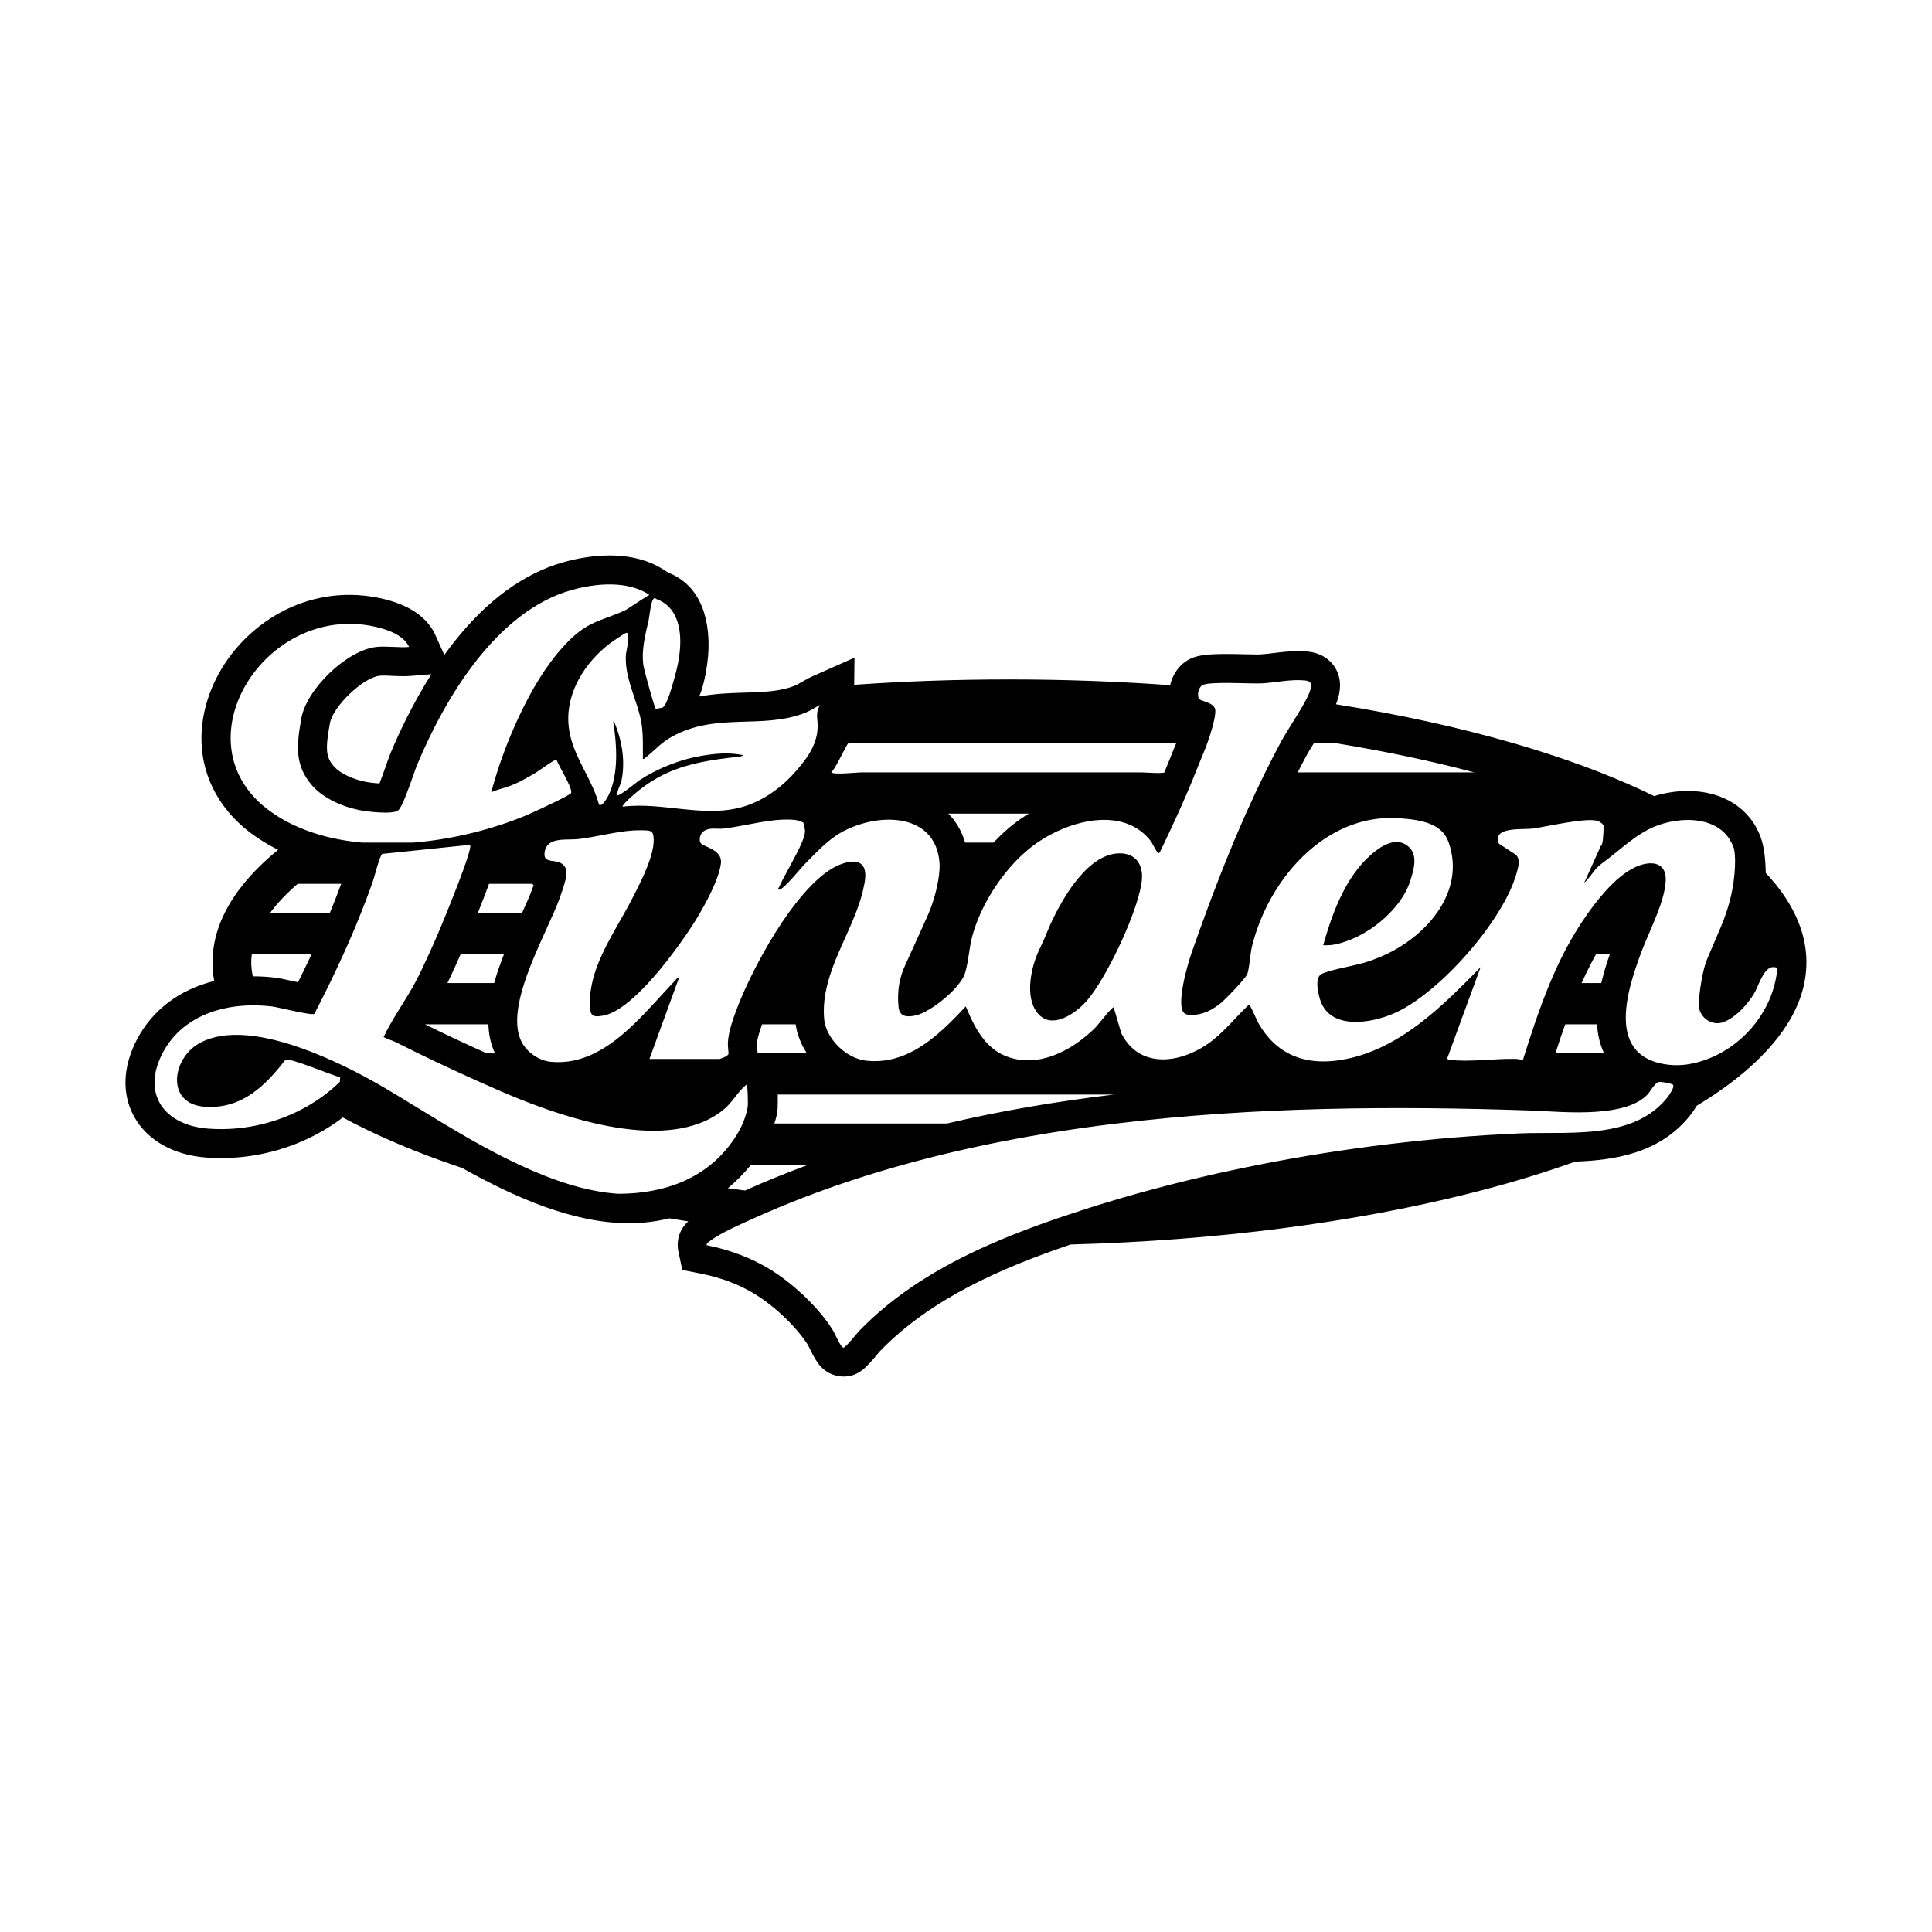 <svg viewBox="0 0 400 400" version="1.1" xmlns="http://www.w3.org/2000/svg" data-name="图层_1" id="_图层_1">
  
  <path d="M370.48,187.16c-.83-1.41-1.81-2.8-2.92-4.17-.62-.76-1.27-1.51-1.98-2.26-.04-2.68-.32-5.39-1.05-7.39-2.2-6-7.84-9.58-15.09-9.58-2.31,0-4.7.37-6.96,1.06-3.49-1.72-7.24-3.35-11.22-4.91-5.5-2.15-11.45-4.16-17.79-6-11.17-3.25-23.55-5.98-36.87-8.1.2-.5.36-.97.48-1.42.25-.94,1-3.81-.88-6.5-.85-1.21-2.51-2.72-5.57-3-.62-.05-1.25-.08-1.9-.08-1.79,0-3.5.21-5,.39-1,.13-1.95.24-2.83.29-.17,0-.38.01-.62.01-.68,0-1.56-.02-2.51-.04-1.23-.03-2.62-.06-3.95-.06-4.27,0-6.26.32-7.9,1.27-1.89,1.1-3.17,3.04-3.66,5.19-10.74-.78-21.87-1.19-33.26-1.19s-21.75.38-32.15,1.11l.06-5.61-8.53,3.78c-.92.41-1.71.86-2.4,1.26-.52.3-1.01.59-1.35.72-3.1,1.25-6.5,1.35-10.43,1.47-2.97.09-6.15.19-9.46.81.48-1.01.73-2.03.93-2.8.31-1.23.72-3.18.92-5.48.36-4.06.29-13.68-7.8-17.19-.25-.15-.5-.27-.74-.37l-.24-.16c-3.15-2.13-7.06-3.21-11.63-3.21-1.9,0-3.72.19-5.36.47-1.63.27-3.07.62-4.2.94-8.19,2.32-15.8,7.88-22.62,16.52-.69.88-1.36,1.77-2.01,2.67l-1.84-4.1c-1.69-3.77-5.5-6.34-11.32-7.63-2.16-.47-4.34-.71-6.5-.71-6.68,0-13.1,2.23-18.56,6.44-5.06,3.91-8.88,9.28-10.75,15.13-3.49,10.92.08,21.47,9.55,28.22,1.56,1.11,3.23,2.11,5.02,2.99-2.79,2.27-5.18,4.63-7.15,7.05-1.59,1.96-2.9,3.96-3.91,6-1.39,2.78-2.22,5.63-2.46,8.54-.05.57-.07,1.14-.07,1.72,0,1.29.12,2.58.35,3.85-7.19,1.78-12.84,6.02-16.05,12.21-2.91,5.63-3.09,11.28-.51,15.92,2.7,4.84,8.11,7.91,14.85,8.42,1.02.08,2.07.12,3.11.12,9.21,0,18.17-3.03,25.23-8.41.78.42,1.57.84,2.38,1.25,6.02,3.08,12.85,5.95,20.39,8.55.65.23,1.29.45,1.96.67,10.9,6.09,22.91,11.42,34.49,11.42,2.93,0,5.72-.34,8.36-1.01,1.3.21,2.61.43,3.93.63-2.59,2.36-2.23,5.29-2.05,6.17l.82,3.88,3.89.78c4.22.84,8,2.28,11.23,4.28,4.13,2.56,8.47,6.72,10.81,10.36.13.19.36.66.54,1.04.42.86.9,1.84,1.6,2.8,1.77,2.54,4.31,2.82,5.33,2.82,3.12,0,4.77-1.97,7.06-4.7.19-.23.35-.43.46-.55,10.47-10.81,24.9-17.14,39.47-22.09,30.5-.82,58.68-4.59,82.3-10.5,7.22-1.8,14.01-3.81,20.31-6,.63-.22,1.25-.44,1.87-.66,8.23-.3,17.12-1.73,23.3-8.97.75-.88,1.36-1.74,1.83-2.58.03-.02.07-.04.1-.06.4-.25.8-.49,1.19-.74.38-.23.75-.46,1.11-.7.43-.28.86-.56,1.28-.84,2.26-1.52,4.34-3.07,6.22-4.67,6.71-5.71,12.84-13.36,12.84-22.69,0-4.14-1.21-8.19-3.52-12.09ZM276.8,153.91c10,1.63,19.52,3.64,28.43,6h-36.55c.63-1.25,1.29-2.5,1.95-3.73.29-.53.81-1.37,1.37-2.27h4.8ZM173.71,157.37c.88-1.64,1.75-3.46,1.92-3.46h67.88s-.05.11-.07.16c-.23.54-.45,1.08-.66,1.61-.54,1.39-1.11,2.79-1.72,4.23-.13.3-4.48,0-4.83,0h-57.96c-.65,0-5.72.54-6.11,0,0-.01-.09,0-.1,0,.38-.24,1.02-1.35,1.66-2.55ZM213.01,168.45c-.58.35-1.15.71-1.7,1.1-1.95,1.35-3.84,3.01-5.61,4.9h-5.87c-.7-2.34-1.88-4.36-3.47-6h16.65ZM166.87,147.5c1.03-.41,1.92-1.08,2.92-1.54-.29.44-.54,1.07-.6,1.66-.07.7.04,1.41.08,2.12.23,4.14-2.12,7.24-4.72,10.18-2.83,3.19-6.41,5.74-10.32,6.99-8.19,2.62-16.95-.95-25.29.1-.23-.21,1.25-1.59,1.48-1.78,2.63-2.43,5.23-4.11,7.95-5.31,4.32-1.91,8.92-2.62,14.35-3.23.23-.02,1.09-.08,1.11-.36-3.06-.61-6.08-.31-9.12.25-3.15.58-6.55,1.78-9.55,3.34-1,.52-1.95,1.08-2.84,1.67-.59.38-4.19,3.43-4.56,3.04.01-1.06.72-2.07.93-3.11.11-.52.19-1.06.24-1.6.13-1.23.12-2.49-.01-3.75-.08-.76-.19-1.51-.35-2.25-.26-1.24-.62-2.45-1.06-3.58-.11-.27-.25-.9-.55-.95.22,1.41.41,2.95.52,4.53.06.83.09,1.68.09,2.53,0,1.17-.07,2.34-.23,3.47-.24,1.76-.69,3.44-1.45,4.92-.26.49-1.26,2.25-1.87,1.76-.65-2.4-1.72-4.55-2.81-6.68-.31-.62-.63-1.24-.94-1.86-.66-1.35-1.29-2.71-1.75-4.14-.37-1.1-.64-2.25-.77-3.46-.03-.25-.05-.51-.07-.77-.4-6.54,3.55-12.6,8.5-16.41.46-.35,3.15-2.21,3.49-2.26.98-.15-.07,4.04-.09,4.59-.22,4.18,1.59,7.86,2.7,11.79.24.85.44,1.7.57,2.55.19,1.32.24,2.65.25,3.97,0,.48,0,.95,0,1.43v1.76c.34.09.39-.14.6-.3.9-.7,1.59-1.36,2.3-1.99.33-.31.67-.61,1.05-.9.6-.49,1.29-.97,2.17-1.46,9.26-5.05,18.69-1.34,27.66-4.95ZM135.47,123.86c.3-.08.3.13.5.2,4.19,1.52,5.1,6.05,4.83,10.03-.14,2.13-.58,4.23-1.17,6.28-.29,1-1.57,6-2.56,6.16-.44.07-.87.14-1.3.22-.21.04-2.45-8.16-2.56-8.96-.46-3.26.41-6.41,1.12-9.56.16-.7.43-4.18,1.14-4.37ZM89.32,139.59c-3.79,5.95-6.61,11.92-8.48,16.39-.27.66-.6,1.59-1.01,2.76-.28.8-.79,2.25-1.26,3.47-1.21-.08-2.46-.25-2.95-.36-2.71-.55-5.22-1.77-6.43-3.12-1.81-2.01-1.82-3.72-.89-8.97.61-3.48,6.84-9.46,10.26-9.85.21-.02.51-.04.86-.04.52,0,1.11.03,1.74.06.73.03,1.49.07,2.28.07.64,0,1.21-.02,1.76-.07l4.12-.34ZM56.07,168.06c-19.58-13.95-1.37-43.35,21.48-38.33,2.54.56,6.02,1.7,7.15,4.22-2.18.18-4.7-.24-6.82,0-6.1.69-14.43,8.75-15.49,14.77-.94,5.35-1.54,9.7,2.34,14.03,1.71,1.89,4.18,3.27,6.71,4.16.99.34,1.99.61,2.95.81,1.57.33,6.9.96,8.04.07.83-.65,2.23-4.69,3.19-7.42.31-.89.57-1.63.76-2.07,5.83-13.95,16.47-31.74,31.9-36.12,5.03-1.43,11.68-2.05,16.2,1-.15-.1-4.45,2.86-4.86,3.07-2.34,1.16-4.89,1.82-7.22,2.97-2.26,1.12-4.15,2.85-5.83,4.71-3.72,4.1-6.55,9.03-8.92,14-.9,1.89-1.75,3.84-2.54,5.82-.19.05-.37.11-.55.16h.49c-.78,1.98-1.5,3.98-2.14,6-.33,1.04-.65,2.09-.93,3.13-.1.33-.19.66-.28.99.59-.23,1.2-.49,1.82-.66,2.26-.59,4.02-1.44,5.96-2.55.44-.25.89-.51,1.36-.79.05-.03.11-.07.19-.12.97-.62,3.76-2.69,4.19-2.62.12.37.46,1.02.86,1.78.15.27.3.55.46.84.91,1.71,1.92,3.65,1.7,4.27-.15.42-6.02,3.17-8.49,4.27-.44.2-.78.35-.95.42-6.7,2.77-14.91,4.91-23.21,5.58h-10.64c-.18-.02-.35-.03-.52-.05-3.92-.39-7.72-1.21-11.23-2.57-2.54-.96-4.94-2.21-7.12-3.77ZM102.31,203.53h-9.67c.93-1.92,1.84-3.93,2.75-6h8.97c-.78,1.98-1.5,3.99-2.05,6ZM102.49,218.07h-1.73c-4.58-2.05-8.85-4.06-12.78-6h13.14c.06,1.9.4,3.72,1.11,5.44.08.19.16.38.26.56ZM98.94,188.99c.38-.95.77-1.94,1.15-2.92.43-1.12.82-2.15,1.16-3.08h8.82c.13.08.27.16.42.24-.12.34-.24.68-.36.99-.48,1.31-1.22,2.98-2.04,4.77h-9.15ZM61.63,182.99h9.01c-.72,1.96-1.5,3.96-2.34,6h-12.37c1.49-2.01,3.4-4.02,5.7-6ZM52.14,197.53h12.39c-.89,1.9-1.84,3.85-2.83,5.83-.51-.11-.99-.21-1.35-.29-1.68-.37-2.6-.57-3.3-.65-1.52-.19-3.04-.28-4.54-.28h-.16c-.22-.97-.33-1.93-.33-2.89,0-.57.04-1.14.12-1.72ZM141.69,244.48c-4.16,1.87-8.85,2.68-13.72,2.68-6.66-.44-13.63-2.82-20.45-6-5.41-2.53-10.73-5.56-15.71-8.55,0,0-7.68-4.69-9.85-6-1.34-.8-2.62-1.56-3.86-2.27-3.26-1.86-7.88-4.27-12.89-6.27-.26-.11-.52-.21-.78-.31-4.95-1.92-10.23-3.39-14.94-3.5-3.29-.08-6.31.5-8.73,2.05-5.23,3.35-6.24,12.21,1.54,12.82,6.36.5,10.87-2.79,14.65-7.1.74-.83,1.44-1.71,2.13-2.6.78-.58,9.84,3.3,11.35,3.59l-.07.96c-.96.94-1.99,1.82-3.06,2.63-.66.5-1.33.98-2.02,1.42-6.48,4.21-14.45,6.23-22.18,5.64-8.95-.68-13.89-7.05-9.46-15.6,2.66-5.13,7.34-8.02,12.58-9.24,2.85-.66,5.87-.82,8.82-.58.42.03.85.07,1.27.12,1.36.17,8.17,1.93,8.78,1.53,1.09-2.1,2.16-4.23,3.2-6.37.97-1.98,1.91-3.98,2.82-6,1.28-2.82,2.51-5.67,3.64-8.54.8-1.99,1.56-3.99,2.27-6,.05-.15.11-.3.16-.45.31-.88,1.44-5.44,1.97-5.75l18.18-1.88c.33.33-.94,4.02-2.49,8.08-.78,2.03-1.63,4.16-2.37,6-.96,2.37-1.76,4.26-2.02,4.86-.26.6-.53,1.21-.81,1.83-.13.31-.27.61-.41.91-.13.31-.28.63-.42.94-.91,2.02-1.87,4.05-2.84,5.87-.02.04-.05.09-.07.13-1.56,2.91-3.48,5.65-5.1,8.54-.49.86-.95,1.73-1.37,2.62.77.49,1.7.66,2.5,1.07,1.52.77,3.07,1.54,4.65,2.31,5.37,2.62,10.99,5.19,16.34,7.53.75.33,1.54.67,2.36,1.01,5.1,2.14,11.5,4.51,18.06,6,7.5,1.71,15.2,2.26,21.36,0,1.77-.65,3.41-1.53,4.88-2.69,1.3-1.02,2.12-2.18,3.02-3.31.57-.71,1.16-1.4,1.92-2.03.32-.26.35,4.12.3,4.46-.32,2.04-1.12,4-2.19,5.77-2.78,4.57-6.57,7.7-10.94,9.67ZM161.01,228.93c0-.08,0-.2.01-.34.01-.52.02-1.23,0-1.98h69.64c-12.29,1.47-23.79,3.46-34.61,6h-35.72c.7-2.18.69-3.19.68-3.68ZM156.86,218.07c-.02-.41-.06-.79-.09-1.12-.03-.3-.06-.71-.06-.86.01-.53.22-1.65,1.07-4.02h6.95c.3,2.11,1.12,4.16,2.33,6h-10.2ZM167.33,241.16c-4.48,1.65-8.83,3.42-13.07,5.32-1.2-.15-2.38-.3-3.57-.47,1.7-1.41,3.3-3.03,4.8-4.85h11.84ZM345.65,226.61c-.31.45-.62.84-.79,1.03-2.03,2.39-4.54,3.95-7.32,4.97-5.74,2.11-12.6,1.94-18.79,1.97h-.21c-1.38,0-2.72.02-4.01.08-17.65.77-36.05,2.95-54,6.5-.79.16-1.58.32-2.36.48-.77.15-1.53.31-2.3.48-1.19.25-2.39.51-3.58.77-.94.21-1.87.42-2.8.64-1.2.28-2.4.56-3.59.85-1.14.28-2.28.56-3.41.85-.09.02-.18.04-.27.07-1,.25-1.99.51-2.98.78-1.33.35-2.66.72-3.99,1.08-2.61.74-5.2,1.5-7.77,2.3h-.01c-.83.26-1.66.52-2.48.78-6.84,2.2-13.77,4.61-20.42,7.57-9.9,4.4-19.21,9.99-26.75,17.81-.43.45-2.72,3.38-3.16,3.38-.27,0-.33-.15-.46-.33-.72-.96-1.26-2.5-1.96-3.58-2.95-4.58-8.08-9.35-12.7-12.21-4.04-2.5-8.58-4.14-13.22-5.07-.08-.35.17-.48.4-.67,1.19-.97,3.12-2.01,5.05-2.94h0c1.56-.75,3.11-1.43,4.28-1.96,3.46-1.56,6.98-3.02,10.54-4.39.61-.23,1.22-.46,1.83-.69,6.06-2.26,12.25-4.25,18.54-6,1.45-.41,2.91-.8,4.38-1.17.73-.19,1.45-.38,2.18-.56.73-.19,1.46-.37,2.19-.54.65-.16,1.3-.31,1.96-.46.32-.08.65-.16.97-.22.63-.15,1.26-.29,1.89-.43.13-.03.26-.06.39-.09.37-.08.74-.16,1.12-.24.36-.08.72-.16,1.08-.23.6-.13,1.2-.26,1.8-.38.43-.09.86-.18,1.29-.26,1.4-.28,2.8-.55,4.2-.81.7-.13,1.4-.26,2.11-.39,1.41-.25,2.81-.49,4.22-.72,4.78-.79,9.58-1.47,14.41-2.05,28.68-3.49,58.01-3.64,85.55-2.7,3.46.11,8.93.63,13.99.26h0s.01,0,.02-.01c4.21-.31,8.13-1.23,10.36-3.52l.03-.03c.38-.42.92-1.35,1.49-1.98.27-.3.54-.53.81-.61.07-.02.2-.03.35-.02h.01s.01-.01.02,0c.82.03,2.47.38,2.61.6.24.38-.25,1.27-.77,2.01ZM330.65,212.07c.12,2.1.57,4.12,1.45,6h-10.06c.63-1.99,1.3-4,2.02-6h6.59ZM327.45,203.53c.65-1.44,1.33-2.86,2.07-4.26.31-.59.62-1.17.95-1.74h2.83c-.68,1.97-1.3,3.99-1.78,6h-4.07ZM366.91,205.48c-2.56,7.4-9.13,13.3-16.9,14.78-2,.38-4.08.38-6.18-.09-1.89-.42-3.34-1.15-4.42-2.1-1.73-1.53-2.54-3.64-2.75-6-.24-2.68.27-5.69,1.04-8.54.59-2.16,1.31-4.24,1.97-6,.03-.11.07-.21.11-.31.9-2.42,2.3-5.34,3.4-8.23.8-2.08,1.44-4.14,1.63-6,.03-.16.04-.31.05-.46.23-3.34-1.93-4.34-4.9-3.52-2.05.57-4.14,2.05-6.12,3.98-1.79,1.75-3.5,3.86-5.02,6-1.91,2.69-3.52,5.41-4.61,7.48-.19.35-.37.7-.55,1.06-1,1.97-1.91,3.97-2.76,6-1.17,2.81-2.22,5.66-3.2,8.54-.68,1.98-1.33,3.99-1.96,6-.15.46-.3.92-.44,1.38-.53-.07-1-.21-1.54-.22-4.25-.09-9.39.68-13.46.21-.27-.03-.56,0-.66-.34l.38-1.03,2.19-6,3.13-8.54,1.2-3.29c-1.06,1.09-2.14,2.19-3.25,3.29-3,3-6.17,5.97-9.59,8.54-3.33,2.5-6.89,4.62-10.75,6-.74.27-1.49.5-2.25.71-5.13,1.4-9.98,1.4-13.98-.71-2.34-1.23-4.39-3.19-6.05-6.02-.77-1.32-1.21-2.82-2.04-4.09-1.42,1.32-2.69,2.73-4.02,4.11-1.41,1.47-2.87,2.89-4.59,4.08-1.1.76-2.28,1.41-3.5,1.92-3.6,1.53-7.54,1.82-10.64,0-1.48-.87-2.76-2.23-3.73-4.17l-.54-1.83-1.04-3.52c-.29-.06-2.13,2.24-3.2,3.52-.28.34-.51.61-.64.74-2.13,2.09-4.71,4.02-7.52,5.26-2.98,1.33-6.22,1.89-9.48,1.07-1-.25-1.89-.61-2.7-1.07-2.43-1.35-4.06-3.53-5.37-6-.63-1.19-1.18-2.44-1.71-3.71-1.15,1.24-2.35,2.5-3.61,3.71-2.48,2.39-5.19,4.58-8.22,6-2.63,1.23-5.51,1.87-8.69,1.54-1.42-.15-2.84-.71-4.11-1.54-2.15-1.42-3.89-3.63-4.49-6-.11-.41-.18-.83-.21-1.25-.2-2.52.13-4.93.75-7.29.53-2.04,1.29-4.03,2.13-6,1.21-2.86,2.59-5.68,3.7-8.54.76-1.97,1.39-3.96,1.76-6,.03-.17.06-.35.09-.52.61-3.92-1.51-4.82-4.93-3.55-1.91.71-3.88,2.16-5.81,4.07-1.72,1.69-3.41,3.76-5.03,6-1.94,2.69-3.76,5.65-5.36,8.54-1.15,2.08-2.19,4.12-3.08,6-.91,1.91-1.65,3.66-2.2,5.12-.38,1-.83,2.19-1.2,3.42-.4,1.35-.71,2.73-.74,3.9-.01.66.08,1.37.14,2.1.05.61-1.8,1.17-1.86,1.17h-14.52l.43-1.17,2.18-6,3.11-8.54.41-1.12c-.37-.08-.55.32-.78.56-.18.18-.36.37-.53.56-2.51,2.65-5.17,5.75-8.08,8.54-2.5,2.4-5.18,4.56-8.13,6-2.77,1.36-5.77,2.08-9.05,1.76-1.44-.14-2.89-.79-4.07-1.76-.96-.77-1.74-1.76-2.19-2.85-.4-.96-.61-2.01-.67-3.15-.14-2.55.48-5.5,1.46-8.54.64-1.99,1.44-4.02,2.28-6,1.31-3.08,2.72-6.04,3.81-8.54.42-.96.79-1.85,1.09-2.66.26-.7.77-2.13,1.12-3.34.21-.69.36-1.3.4-1.67.14-1.34-.19-2.3-1.51-2.79-1.34-.5-3.2.04-3-1.92.11-1.1.61-1.76,1.31-2.16,1.54-.89,4.05-.54,5.69-.73,3.62-.41,7.73-1.55,11.27-1.77.76-.05,3.26-.14,3.76.18.53.33.54,1.12.57,1.69.01.2,0,.42-.02.63-.15,2.48-1.54,5.76-2.89,8.54-.58,1.2-1.15,2.3-1.62,3.21-.47.92-.98,1.85-1.51,2.79-1.55,2.77-3.26,5.61-4.61,8.54-.91,1.95-1.66,3.95-2.1,6-.4,1.79-.56,3.63-.38,5.51.16,1.59,1.17,1.47,2.62,1.24,2.76-.45,6.15-3.27,9.37-6.75,1.76-1.9,3.46-3.99,4.97-6,2.07-2.72,3.79-5.28,4.86-7,.28-.46.59-.98.91-1.54,1.02-1.74,2.18-3.92,3.05-6,.65-1.54,1.13-3.03,1.27-4.24.34-2.99-3.78-3.36-4.26-4.3-.01-.02-.02-.04-.03-.06-.28-.81.06-1.86.77-2.33,1.25-.82,2.66-.36,4.03-.51,4.62-.52,10.25-2.27,14.82-1.79.59.07,1.12.33,1.68.5.16.14.39,1.5.4,1.79.01.56-.25,1.41-.66,2.4-1.13,2.68-3.39,6.44-4.39,8.54-.09.21-.18.4-.25.57-.09.18-.44.5-.14.65.93.12,4.6-4.52,5.26-5.18,2.38-2.37,4.67-4.97,7.62-6.65,6.17-3.53,15.9-4.24,19.26,2.07.63,1.18,1.04,2.61,1.15,4.31.05.65,0,1.47-.11,2.35-.07.63-.17,1.26-.3,1.88-.38,2.06-1,4.06-1.8,6-.13.32-.27.65-.42.97l-3.43,7.57-1.08,2.38c-.55,1.16-.93,2.37-1.16,3.62-.31,1.61-.36,3.27-.19,4.92.2,2.02,1.63,2.17,3.4,1.82,2.53-.5,7.04-3.84,9.22-6.74.55-.73.96-1.43,1.15-2.06.38-1.24.59-2.59.8-3.94.17-1.14.34-2.28.61-3.35.43-1.71,1.06-3.46,1.85-5.19.93-2.06,2.09-4.09,3.42-6,2.33-3.39,5.2-6.4,8.25-8.51.01-.01.03-.02.04-.03,6.45-4.47,17.52-7.62,23.32-.53.12.14.24.33.36.53.46.76.94,1.79,1.21,2.06.28.27.26.14.49-.11.32-.65.63-1.3.94-1.95.95-1.99,1.89-3.99,2.79-6,1.28-2.82,2.51-5.67,3.66-8.54.28-.67.55-1.35.81-2.02.52-1.31,1.12-2.65,1.59-3.98.06-.14.1-.27.15-.41.22-.63.59-1.74.91-2.89.39-1.45.72-2.97.6-3.68-.26-1.6-3.14-1.69-3.41-2.33-.26-.64-.16-1.61.26-2.25.13-.21.3-.38.49-.49,1.43-.84,9.92-.26,12.27-.38,2.95-.15,5.88-.88,8.88-.61,1.37.12,1.54.65,1.19,1.99-.14.52-.45,1.21-.87,2.01-1.18,2.27-3.24,5.36-4.47,7.44-.23.38-.44.73-.6,1.03-.1.19-.2.38-.3.57-1.06,1.98-2.09,3.98-3.08,6-1.39,2.81-2.72,5.66-4.01,8.54-.88,1.99-1.75,3.99-2.59,6-1.18,2.83-2.32,5.68-3.42,8.54-.78,2-1.53,4-2.26,6-1.06,2.85-2.07,5.7-3.06,8.54-.66,1.89-3.4,11.13-1.27,12.35.37.21.81.25,1.23.26,2.4.02,4.51-1.06,6.31-2.58.59-.5,2.54-2.46,3.92-4.03.75-.85,1.33-1.59,1.44-1.89.34-1.04.47-2.66.68-4.11.08-.59.17-1.15.29-1.64.57-2.32,1.38-4.64,2.41-6.9.94-2.08,2.07-4.09,3.37-6,2.24-3.29,4.98-6.24,8.12-8.54,4.56-3.35,9.97-5.35,15.93-5.07,6.8.31,9.76,1.83,10.89,5.07,3.49,10.02-4.33,19.05-12.86,23.08-1.12.53-2.27,1-3.46,1.42-3.06,1.06-7.09,1.52-9.84,2.61-.73.3-1,1.07-1.03,1.97-.05,1.13.28,2.45.5,3.23,1.9,6.61,10.59,5.15,15.44,3.01,2.78-1.22,5.94-3.45,9.08-6.24,2.03-1.8,4.05-3.84,5.94-6,2.42-2.74,4.63-5.68,6.42-8.54,1.29-2.06,2.36-4.1,3.11-6,.38-.95.68-1.87.9-2.74.28-1.14.64-2.3-.28-3.27l-3.53-2.31c-.03-.08-.06-.15-.08-.22-1.12-3.34,4.95-2.63,7.05-2.9,2.93-.38,11.34-2.42,13.59-1.54.36.14,1.13.67,1.13,1.04,0,0-.04,2.25-.26,3.4-.08.41-.19.68-.32.66l-3.47,7.72c1.18-1.09,2.27-3.06,3.55-3.96,1.91-1.37,3.71-2.96,5.61-4.42.9-.7,1.83-1.36,2.81-1.96.71-.44,1.45-.83,2.22-1.18,2.83-1.26,6.53-1.91,9.79-1.33,2.74.48,5.17,1.83,6.5,4.42.02.02.03.03.03.05.16.3.3.62.42.95.31.86.37,2.34.31,3.96-.08,1.89-.32,3.75-.7,5.58-.3,1.37-.67,2.72-1.12,4.05-.33.99-.7,1.97-1.11,2.93l-2.39,5.61-.29.68c-.62,1.35-1.09,3.33-1.41,5.32-.24,1.41-.39,2.84-.49,4.06-.23,2.91,2.72,5.11,5.39,3.93,2.56-1.12,4.88-3.79,6.11-5.88.31-.52.63-1.3.99-2.11.48-1.05,1.03-2.14,1.72-2.77.3-.28.64-.47,1-.52.28-.03,1.07-.01,1.07.29-.15,1.7-.52,3.36-1.07,4.95Z"></path>
  <path d="M230.83,176.75c-3.19.43-6.09,3.03-8.5,6.24-1.42,1.89-2.66,4-3.7,6-.84,1.64-1.54,3.21-2.06,4.53-.69,1.71-1.33,2.85-1.81,4.01-1.45,3.51-2.66,9.71.51,12.7,2.92,2.75,7.48-.52,9.59-2.86.84-.94,1.78-2.27,2.76-3.84,1.09-1.76,2.23-3.83,3.31-6,1.4-2.82,2.7-5.82,3.69-8.54.83-2.29,1.43-4.38,1.69-6,.03-.17.05-.33.07-.49.48-3.81-1.6-6.29-5.55-5.75Z"></path>
  <path d="M279.19,194.71c3.06-1.15,6.16-3.19,8.59-5.72,1.75-1.79,3.16-3.84,3.98-6,.1-.27.2-.54.28-.81.64-2.06,1.51-4.92-.2-6.68-.55-.56-1.14-.89-1.75-1.05-.64-.17-1.3-.15-1.96,0-2.41.56-4.87,2.91-6.27,4.52-1.08,1.24-2.03,2.59-2.87,4.02-1.12,1.9-2.04,3.92-2.85,6-.85,2.21-1.55,4.47-2.19,6.7,1.85.14,3.53-.34,5.24-.98Z"></path>
</svg>